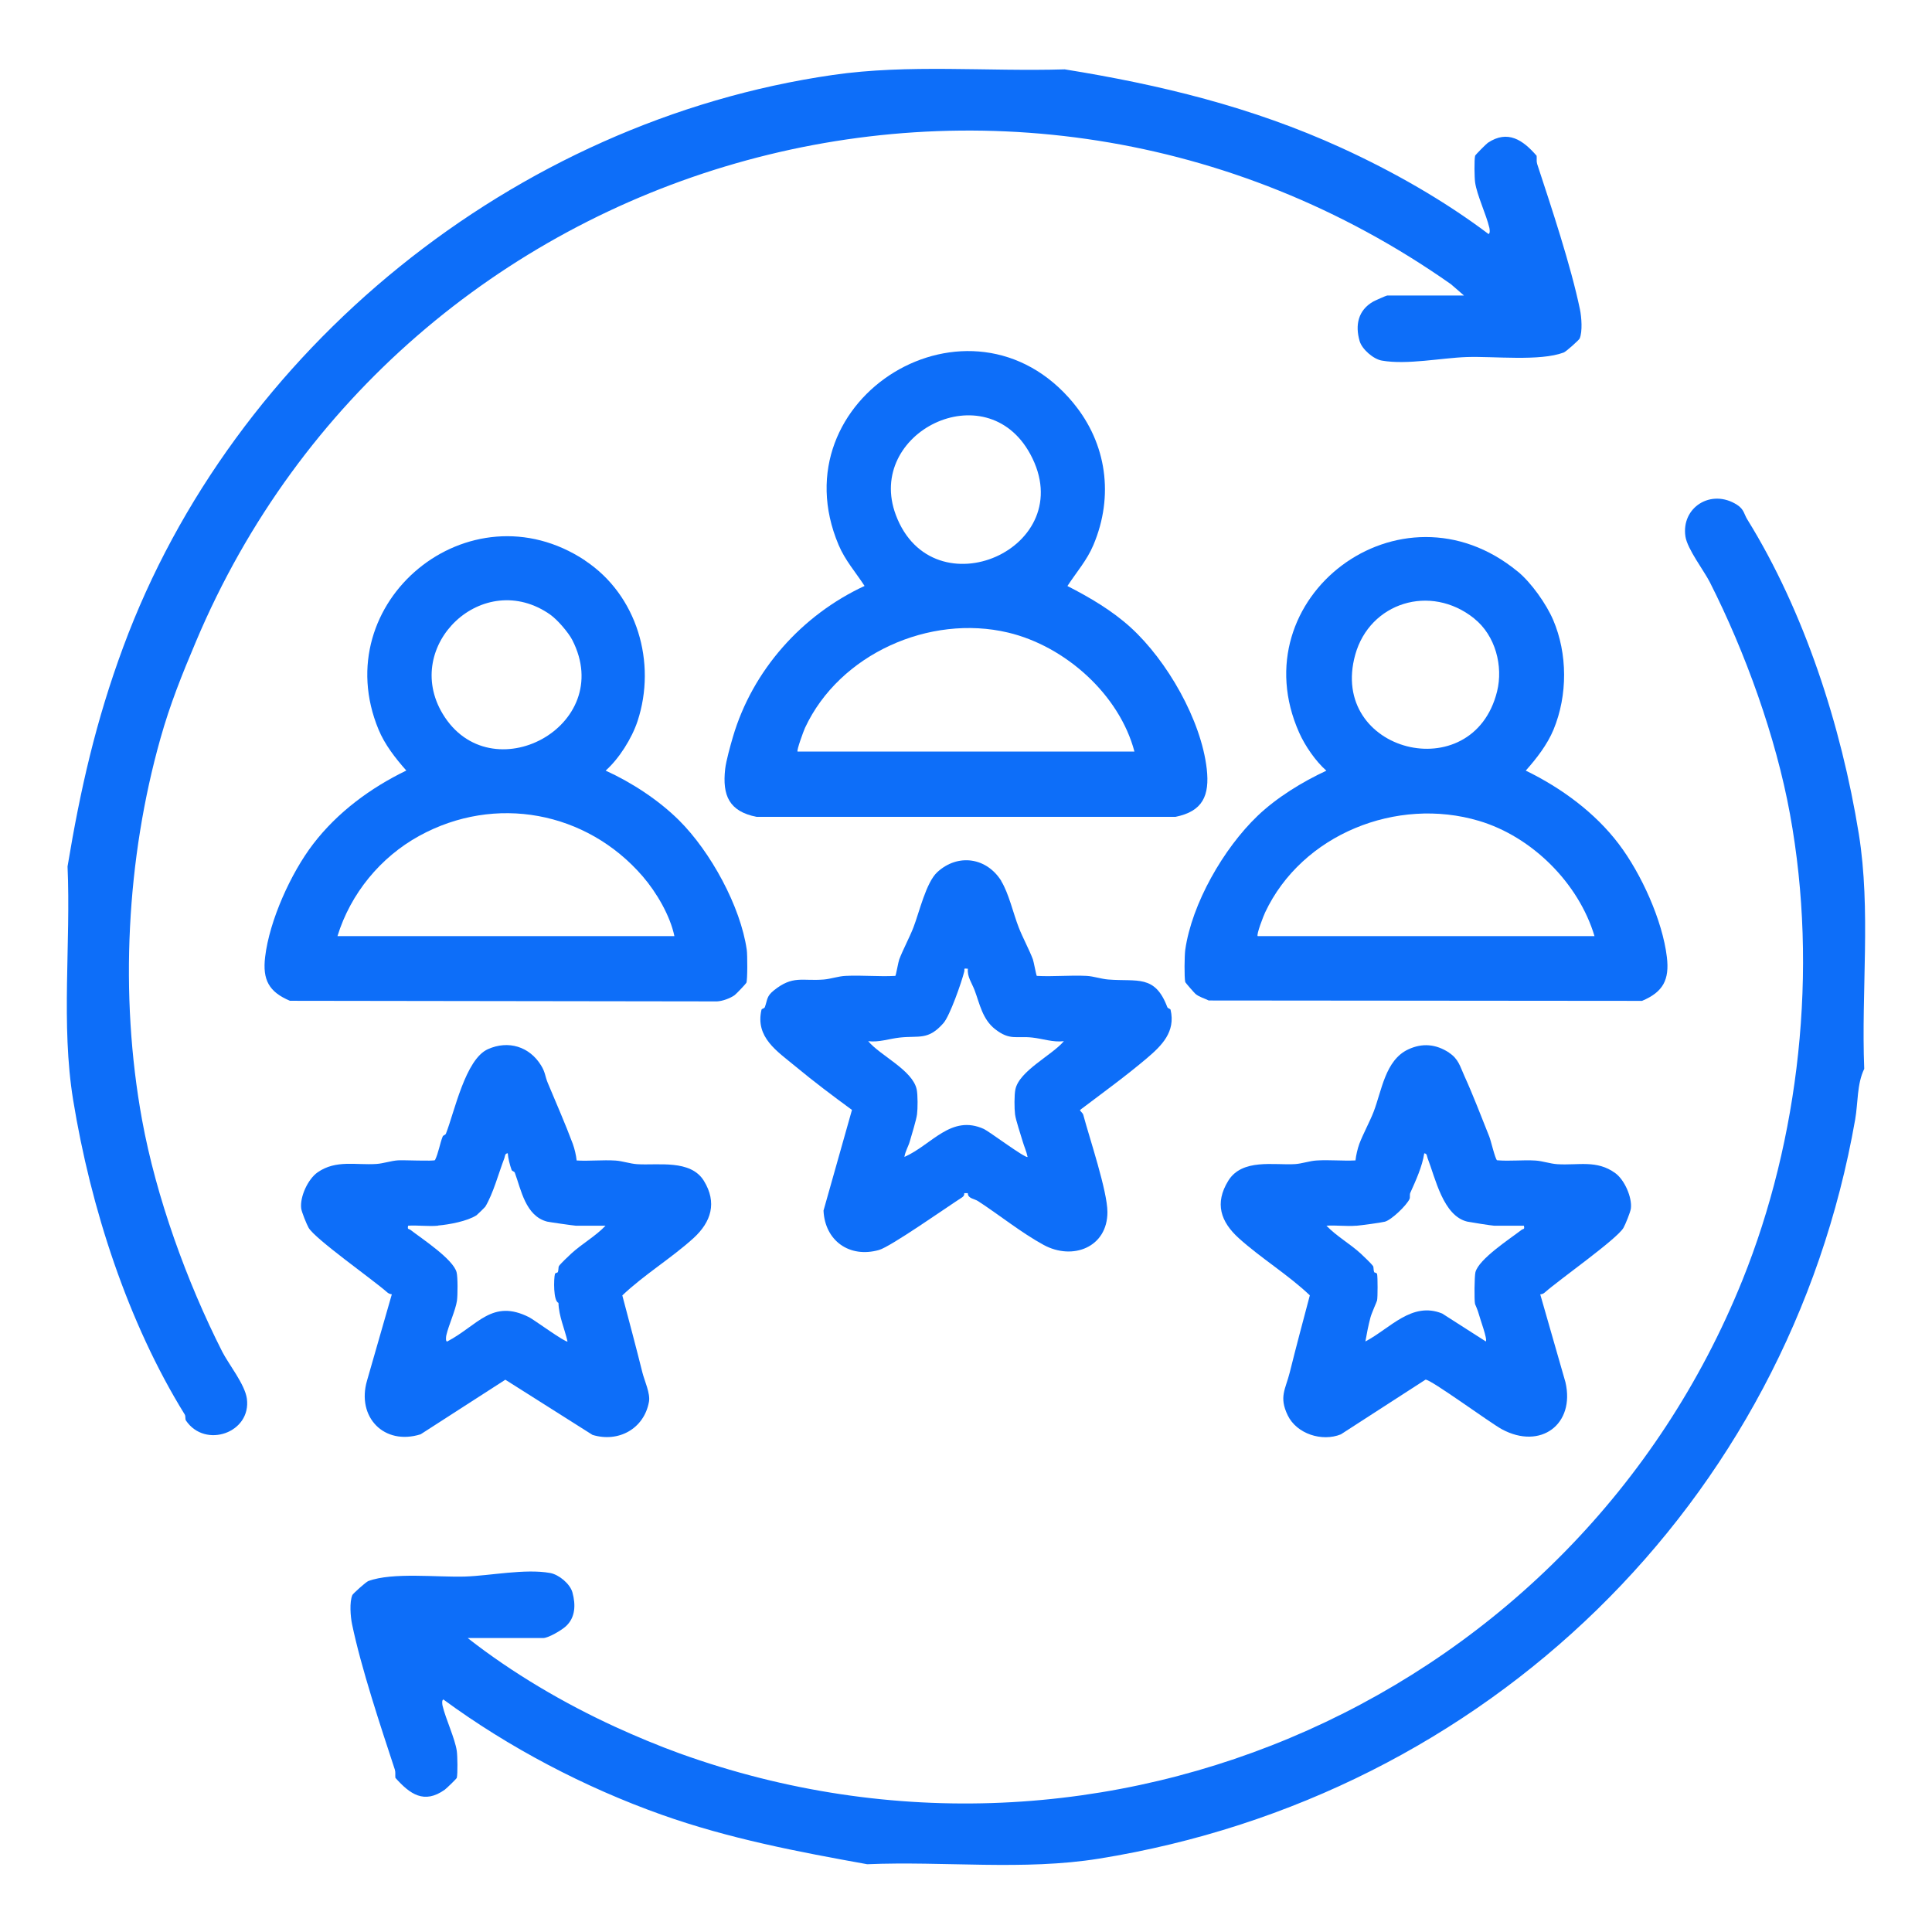 <?xml version="1.0" encoding="UTF-8"?><svg id="a" xmlns="http://www.w3.org/2000/svg" viewBox="0 0 256 256"><defs><style>.b{fill:#0d6ef9;}</style></defs><path class="b" d="M194,39.17l-1.74-1.51C133.9-3.36,53.29,20.21,25.97,85c-1.87,4.42-3.43,8.3-4.71,12.85-4.48,15.87-5.46,33.96-2.44,50.52,1.87,10.24,5.92,21.45,10.63,30.74.83,1.63,3,4.32,3.26,6.21.62,4.53-5.52,6.68-8.07,2.91-.13-.2-.02-.57-.16-.8-7.54-12.18-12.46-27.37-14.79-41.69-1.63-10.03-.29-20.69-.74-30.93,1.7-10.22,3.74-19.25,7.38-29.08C30.9,46.31,68.08,16.04,110.37,9.93c10.01-1.45,20.49-.43,30.71-.74,12.6,2.03,24.78,4.97,36.64,10.39,6.79,3.1,13.59,6.96,19.52,11.43.23-.07.15-.64.11-.82-.42-1.78-1.65-4.34-1.89-6.02-.09-.64-.13-2.97,0-3.53.03-.12,1.49-1.59,1.69-1.72,2.64-1.76,4.66-.36,6.46,1.72.04.36-.04.73.07,1.08,1.89,5.75,4.46,13.46,5.67,19.27.21,1.01.36,2.94-.04,3.87-.08.19-1.79,1.73-2.11,1.85-3.16,1.19-9.27.48-12.84.6-3.35.11-7.91,1.06-11.26.47-1.11-.19-2.62-1.49-2.94-2.58-.62-2.13-.2-4.1,1.8-5.24.23-.13,1.74-.8,1.84-.8h10.2Z"/><path class="b" d="M62,217.07c5.88,4.61,12.72,8.63,19.55,11.76,2.68,1.23,5.73,2.5,8.49,3.5,56.45,20.36,118.65-7.65,140.84-62.7,7.5-18.6,10.1-41,6.3-61.77-1.86-10.19-5.92-21.45-10.63-30.74-.76-1.49-2.96-4.36-3.22-6.02-.59-3.87,3.41-6.41,6.84-4.21.93.59.95,1.29,1.34,1.91,7.56,12.2,12.47,27.36,14.79,41.69,1.63,10.1.31,20.83.72,31.14-.98,2.01-.81,4.5-1.2,6.71-8.9,50.82-48.86,89.68-100.2,97.94-9.98,1.61-20.54.31-30.71.74-9.16-1.65-18.3-3.38-27.27-6.57-10.16-3.61-20.24-8.9-28.89-15.26-.23.07-.15.64-.11.82.42,1.78,1.65,4.34,1.89,6.02.09.64.13,2.97,0,3.54-.02.11-1.37,1.41-1.59,1.57-2.73,1.95-4.62.6-6.55-1.57-.04-.36.04-.73-.07-1.08-1.89-5.75-4.46-13.46-5.67-19.27-.21-1.01-.36-2.94.04-3.87.08-.18,1.79-1.73,2.11-1.85,3.21-1.2,9.22-.48,12.84-.6,3.33-.11,7.94-1.07,11.26-.47,1.15.21,2.63,1.42,2.95,2.57.45,1.65.4,3.34-.88,4.5-.58.53-2.31,1.55-3.01,1.55h-9.96Z"/><path class="b" d="M142.26,53.45c4.37,5.31,5.37,12.27,2.62,18.77-.86,2.04-2.25,3.6-3.44,5.43,2.97,1.52,5.92,3.25,8.4,5.51,4.82,4.4,9.32,12.25,10.06,18.72.4,3.53-.52,5.64-4.17,6.36h-55.47c-3.64-.72-4.57-2.82-4.17-6.36.12-1.05.7-3.13,1.03-4.25,2.59-8.8,9.12-16.13,17.44-19.99-1.19-1.83-2.58-3.39-3.44-5.43-8.24-19.49,17.54-35.3,31.14-18.77ZM136.51,60.16c-5.87-10.8-21.88-2.81-17.81,8.07,4.88,13.04,24.59,4.39,17.81-8.07ZM105.68,99.59h44.64c-1.99-7.54-9.14-13.96-16.74-15.77-10.39-2.47-22.35,2.83-26.91,12.62-.19.41-1.14,3-.99,3.15Z"/><path class="b" d="M77.51,74.27c6.93,4.58,9.52,13.54,6.97,21.28-.76,2.3-2.45,4.98-4.23,6.56,3.47,1.58,7.02,3.9,9.72,6.58,4.19,4.16,8.16,11.42,8.98,17.17.09.6.11,3.97-.05,4.36-.04.11-1.36,1.51-1.58,1.66-.6.41-1.56.77-2.31.81l-56.59-.08c-2.78-1.17-3.65-2.77-3.29-5.8.57-4.83,3.41-11.12,6.37-14.98,3.22-4.2,7.59-7.43,12.34-9.73-1.42-1.59-2.86-3.44-3.68-5.43-6.99-16.87,12-32.56,27.36-22.41ZM72.94,81.46c-8.9-6.28-19.73,4.07-14.28,13.13,6.33,10.52,23.04,1.65,17.17-9.79-.51-.99-1.98-2.7-2.9-3.34ZM44.72,124.04h44.64c-.56-2.71-2.37-5.8-4.2-7.92-7.44-8.62-19.55-10.89-29.61-5.36-5.15,2.83-9.1,7.66-10.83,13.27Z"/><path class="b" d="M201.1,75.72c1.79,1.47,3.8,4.31,4.71,6.44,1.89,4.43,1.94,9.93.04,14.52-.82,1.98-2.26,3.84-3.68,5.43,4.69,2.28,9.18,5.56,12.33,9.73,2.98,3.93,5.79,10.13,6.37,14.98.36,3.02-.51,4.63-3.29,5.8l-57.42-.05c-.57-.29-1.27-.46-1.76-.88-.12-.1-1.33-1.47-1.35-1.57-.14-.64-.1-3.53,0-4.25.87-6.11,5.05-13.42,9.58-17.76,2.54-2.43,5.93-4.51,9.12-5.99-1.42-1.25-2.82-3.28-3.6-5.03-7.96-17.86,13.41-34.15,28.95-21.36ZM195.34,81.95c-5.82-4.66-13.84-2.08-15.76,4.79-3.61,12.94,15.58,17.81,18.79,4.88.83-3.35-.21-7.41-3.03-9.66ZM166.64,124.04h44.64c-2.1-7.02-8.28-13.18-15.31-15.27-10.88-3.24-23.44,1.76-28.33,12.12-.21.44-1.19,2.95-.99,3.16Z"/><path class="b" d="M191.99,139.48c1.29.84,1.48,1.85,2.04,3.07,1.17,2.56,2.26,5.45,3.31,8.06.21.52.76,2.9,1.02,3.13,1.7.15,3.42-.07,5.12.04.92.06,1.92.42,2.87.48,2.77.18,5.23-.61,7.69,1.19,1.22.89,2.24,3.21,2.06,4.68-.06.48-.72,2.1-.98,2.56-.86,1.5-8.49,6.85-10.44,8.58-.16.15-.37.22-.59.24l3.34,11.64c1.3,5.6-3.31,8.99-8.41,6.24-1.5-.8-9.45-6.64-10.13-6.58l-11.22,7.25c-2.5,1.01-5.85-.06-7.04-2.52s-.29-3.45.27-5.69c.85-3.42,1.76-6.81,2.66-10.21-2.88-2.74-6.5-4.94-9.42-7.58-2.39-2.17-3.23-4.61-1.39-7.6s6.09-2.04,8.84-2.21c.95-.06,1.95-.43,2.87-.48,1.7-.11,3.44.08,5.15-.01.07-.68.28-1.57.51-2.2.48-1.27,1.39-2.95,1.88-4.21,1.1-2.84,1.54-6.87,4.6-8.3,1.86-.87,3.67-.71,5.41.43ZM179.72,162.41c-1.27.11-2.67-.08-3.96,0,1.35,1.41,3.14,2.4,4.56,3.71.34.31,1.41,1.34,1.61,1.63.11.17.04.52.15.81.03.08.35.08.39.25.09.36.09,3.14,0,3.5-.04.19-.73,1.69-.88,2.27-.27,1.02-.49,2.13-.67,3.17,3.27-1.71,6.15-5.34,10.18-3.7l5.78,3.7c.24-.31-.76-2.95-.9-3.53-.18-.68-.51-1.35-.53-1.43-.12-.5-.08-3.68.05-4.21.45-1.76,4.59-4.44,6.12-5.62.2-.16.44,0,.3-.55h-3.96c-.26,0-3.18-.46-3.54-.54-3.2-.76-4.22-5.75-5.26-8.42-.1-.25-.04-.59-.44-.63-.27,1.77-1.11,3.59-1.85,5.24-.11.24,0,.61-.1.81-.38.84-2.39,2.78-3.27,3.01-.55.14-3.1.48-3.78.54Z"/><path class="b" d="M71.71,141.2c.56.91.51,1.43.88,2.31,1.08,2.59,2.33,5.43,3.31,8.06.23.63.44,1.52.51,2.2,1.7.1,3.44-.1,5.15.01.92.06,1.92.42,2.87.48,2.74.18,7.08-.66,8.84,2.21s.99,5.43-1.39,7.6c-2.92,2.65-6.54,4.84-9.42,7.58.9,3.4,1.81,6.8,2.66,10.21.27,1.09,1.08,2.79.87,3.89-.65,3.58-4.05,5.43-7.48,4.38l-11.55-7.31-11.22,7.23c-4.85,1.53-8.51-2.28-7.11-7.1l3.29-11.45c-.22-.02-.42-.1-.59-.24-1.95-1.73-9.58-7.08-10.44-8.58-.26-.46-.92-2.08-.98-2.56-.19-1.53.89-3.89,2.19-4.79,2.43-1.68,5.05-.92,7.78-1.1.92-.06,1.92-.42,2.87-.48.75-.05,4.7.14,4.89-.03.47-.96.64-2.19,1.02-3.13.08-.19.35-.17.43-.38,1.14-2.9,2.57-9.85,5.56-11.19,2.71-1.21,5.51-.35,7.05,2.16ZM58.04,162.41c-1.27.12-2.68-.08-3.96,0-.13.56.1.39.3.55,1.52,1.17,5.66,3.88,6.12,5.62.17.63.15,3.06.05,3.77-.18,1.25-1.11,3.26-1.41,4.58-.05.21-.11.83.11.83,4.08-2.14,5.95-5.71,10.88-3.21.59.3,4.86,3.41,5.07,3.2-.39-1.7-1.16-3.37-1.2-5.11-.7-.25-.63-3.18-.47-3.83.04-.16.36-.16.39-.25.11-.28.04-.63.15-.81.2-.3,1.27-1.32,1.61-1.63,1.42-1.31,3.22-2.3,4.56-3.71h-3.96c-.19,0-3.56-.48-3.78-.54-2.87-.74-3.46-4.26-4.28-6.47-.08-.21-.36-.19-.43-.38-.23-.63-.46-1.53-.51-2.21-.4.04-.35.38-.44.63-.78,2.04-1.48,4.7-2.54,6.46-.04.07-1.07,1.07-1.16,1.13-1.23.79-3.61,1.23-5.1,1.36Z"/><path class="b" d="M132.67,116.75c1,1.63,1.58,4.25,2.32,6.15.49,1.27,1.39,2.94,1.87,4.21.11.29.44,2.11.52,2.2,2.19.12,4.41-.11,6.6,0,.94.05,1.94.41,2.87.48,3.85.31,6.18-.69,7.82,3.65.08.21.41.2.44.37.68,2.92-1.18,4.74-3.13,6.4-2.83,2.4-5.9,4.62-8.86,6.86-.07.12.35.38.42.65.83,3.11,3.2,10.12,3.2,12.89,0,4.67-4.6,6.44-8.45,4.35-2.94-1.6-5.91-4-8.7-5.81-.49-.32-1.35-.33-1.35-1.05h-.47c.02.26-.08.42-.29.56-2.03,1.3-9.45,6.53-11.01,6.97-3.93,1.11-7.17-1.25-7.35-5.22l3.77-13.34c-2.53-1.85-5.08-3.77-7.49-5.77s-5.35-3.84-4.5-7.5c.04-.17.38-.15.45-.36.36-1.01.22-1.42,1.17-2.19,2.55-2.06,3.76-1.22,6.65-1.46.93-.08,1.93-.44,2.87-.48,2.19-.11,4.41.12,6.6,0,.08-.08.4-1.9.52-2.2.49-1.28,1.38-2.94,1.87-4.21.77-1.98,1.67-5.96,3.17-7.34,2.75-2.52,6.56-1.93,8.49,1.19ZM128.24,128.36c-.67-.07-.38.02-.47.37-.35,1.41-1.91,5.88-2.76,6.84-2.03,2.31-3.21,1.63-5.77,1.91-1.4.15-2.77.66-4.2.48,1.6,1.92,5.9,3.84,6.43,6.41.15.74.14,2.53.04,3.29-.09.72-.73,2.79-.96,3.59-.18.64-.61,1.33-.71,2.05,3.63-1.6,6.18-5.68,10.54-3.7.67.31,5.53,3.94,5.78,3.7-.14-.72-.47-1.42-.66-2.09-.25-.88-.9-2.76-1-3.55s-.11-2.55.04-3.29c.5-2.48,4.86-4.54,6.43-6.41-1.44.18-2.8-.33-4.2-.48-2.12-.23-2.94.42-4.9-1.1-1.7-1.32-2.06-3.4-2.73-5.17-.35-.93-1.01-1.81-.89-2.84Z"/></svg>
